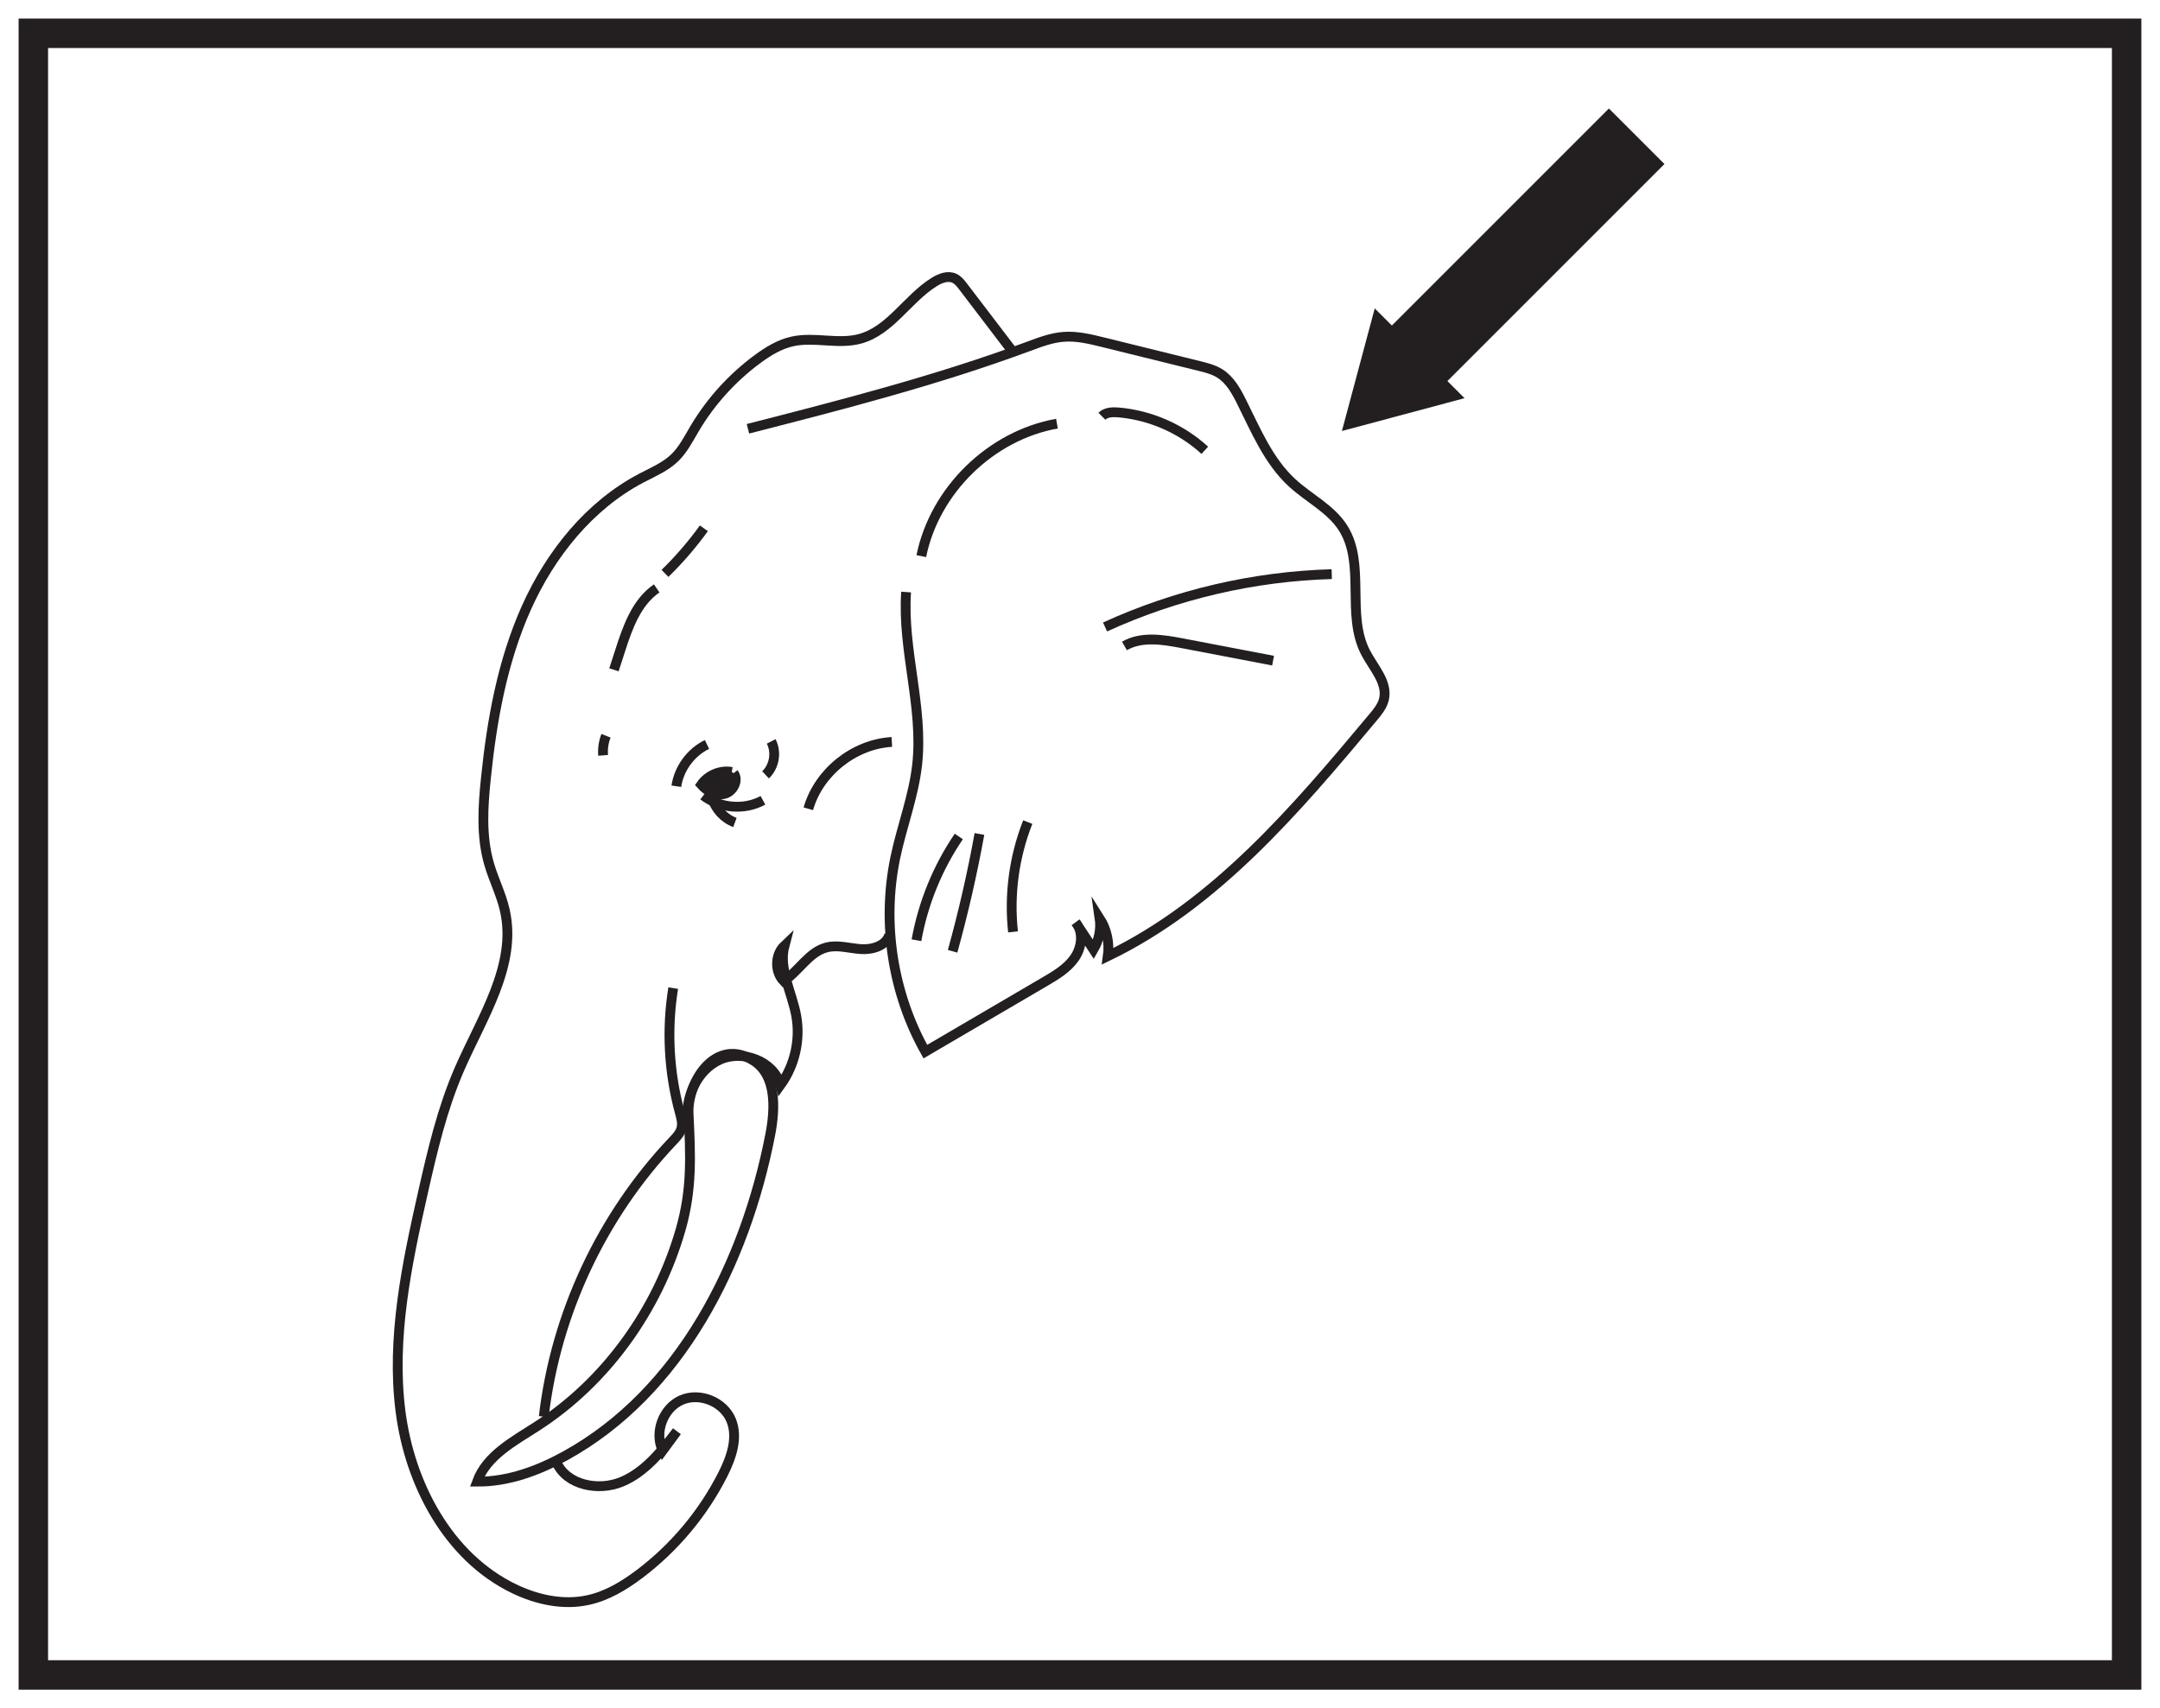 <?xml version="1.0" encoding="UTF-8"?>
<svg xmlns="http://www.w3.org/2000/svg" xmlns:xlink="http://www.w3.org/1999/xlink" width="220pt" height="174pt" viewBox="0 0 220 174" version="1.1">
<g id="surface1">
<rect x="0" y="0" width="220" height="174" style="fill:rgb(100%,100%,100%);fill-opacity:1;stroke:none;"/>
<path style=" stroke:none;fill-rule:nonzero;fill:rgb(100%,100%,100%);fill-opacity:1;" d="M 3.395 3.391 L 216.602 3.391 L 216.602 170.609 L 3.395 170.609 Z M 3.395 3.391 "/>
<path style=" stroke:none;fill-rule:nonzero;fill:rgb(13.73%,12.16%,12.549%);fill-opacity:1;" d="M 218.102 1.891 L 1.895 1.891 L 1.895 172.109 L 218.102 172.109 Z M 215.102 169.109 L 4.895 169.109 L 4.895 4.891 L 215.102 4.891 Z M 215.102 169.109 "/>
<path style="fill:none;stroke-width:8;stroke-linecap:butt;stroke-linejoin:miter;stroke:rgb(13.73%,12.16%,12.549%);stroke-opacity:1;stroke-miterlimit:10;" d="M 0 0.001 L -23.445 -23.444 " transform="matrix(1,0,0,-1,166.699,13.88)"/>
<path style=" stroke:none;fill-rule:nonzero;fill:rgb(13.73%,12.16%,12.549%);fill-opacity:1;" d="M 140.02 31.414 L 136.676 43.902 L 149.164 40.559 Z M 140.02 31.414 "/>
<path style="fill:none;stroke-width:1;stroke-linecap:butt;stroke-linejoin:miter;stroke:rgb(13.73%,12.16%,12.549%);stroke-opacity:1;stroke-miterlimit:10;" d="M -0.002 0.001 C 9.619 2.465 19.256 4.938 28.569 8.391 C 29.729 8.821 30.901 9.27 32.131 9.364 C 33.494 9.473 34.85 9.141 36.178 8.813 C 39.44 8.008 42.698 7.204 45.959 6.399 C 46.682 6.219 47.42 6.036 48.049 5.641 C 49.092 4.993 49.721 3.86 50.268 2.762 C 51.729 -0.16 53.018 -3.292 55.424 -5.503 C 57.127 -7.074 59.358 -8.14 60.604 -10.093 C 62.944 -13.761 60.897 -18.913 62.897 -22.773 C 63.705 -24.339 65.19 -25.847 64.776 -27.562 C 64.604 -28.261 64.127 -28.843 63.662 -29.398 C 55.83 -38.769 47.655 -48.413 36.655 -53.718 C 36.85 -52.386 36.545 -50.984 35.819 -49.851 C 35.979 -50.945 35.752 -52.089 35.194 -53.042 C 34.588 -52.124 33.987 -51.206 33.385 -50.288 C 34.209 -51.285 34.006 -52.839 33.264 -53.902 C 32.526 -54.964 31.369 -55.652 30.252 -56.308 C 26.19 -58.687 22.127 -61.062 18.069 -63.441 C 14.733 -57.507 13.623 -50.355 15.006 -43.691 C 15.67 -40.507 16.873 -37.437 17.233 -34.21 C 17.881 -28.359 15.705 -22.499 16.108 -16.628 " transform="matrix(1,0,0,-1,76.181,43.676)"/>
<path style="fill:none;stroke-width:1;stroke-linecap:butt;stroke-linejoin:miter;stroke:rgb(13.73%,12.16%,12.549%);stroke-opacity:1;stroke-miterlimit:10;" d="M 0.002 -0.001 C 1.361 6.702 7.088 12.296 13.818 13.495 " transform="matrix(1,0,0,-1,93.834,56.647)"/>
<path style="fill:none;stroke-width:1;stroke-linecap:butt;stroke-linejoin:miter;stroke:rgb(13.73%,12.16%,12.549%);stroke-opacity:1;stroke-miterlimit:10;" d="M 0.001 0.001 C 0.431 0.427 1.115 0.438 1.716 0.387 C 4.955 0.102 8.087 -1.273 10.482 -3.468 " transform="matrix(1,0,0,-1,112.229,42.399)"/>
<path style="fill:none;stroke-width:1;stroke-linecap:butt;stroke-linejoin:miter;stroke:rgb(13.73%,12.16%,12.549%);stroke-opacity:1;stroke-miterlimit:10;" d="M 0.001 0.002 C 7.235 3.31 15.137 5.154 23.091 5.384 " transform="matrix(1,0,0,-1,112.55,63.865)"/>
<path style="fill:none;stroke-width:1;stroke-linecap:butt;stroke-linejoin:miter;stroke:rgb(13.73%,12.16%,12.549%);stroke-opacity:1;stroke-miterlimit:10;" d="M -0.001 0.001 C 1.73 1.005 3.89 0.657 5.855 0.282 C 8.948 -0.312 12.042 -0.906 15.136 -1.495 " transform="matrix(1,0,0,-1,114.528,65.798)"/>
<path style="fill:none;stroke-width:1;stroke-linecap:butt;stroke-linejoin:miter;stroke:rgb(13.73%,12.16%,12.549%);stroke-opacity:1;stroke-miterlimit:10;" d="M 0.001 -0.001 C -2.155 -3.169 -3.635 -6.798 -4.311 -10.571 " transform="matrix(1,0,0,-1,97.655,85.202)"/>
<path style="fill:none;stroke-width:1;stroke-linecap:butt;stroke-linejoin:miter;stroke:rgb(13.73%,12.16%,12.549%);stroke-opacity:1;stroke-miterlimit:10;" d="M 0 0 C -1.394 -3.531 -1.914 -7.406 -1.5 -11.18 " transform="matrix(1,0,0,-1,104.679,83.738)"/>
<path style="fill:none;stroke-width:1;stroke-linecap:butt;stroke-linejoin:miter;stroke:rgb(13.73%,12.16%,12.549%);stroke-opacity:1;stroke-miterlimit:10;" d="M 0.001 -0 C -0.729 -4.024 -1.643 -8.012 -2.733 -11.95 " transform="matrix(1,0,0,-1,99.757,84.949)"/>
<path style="fill:none;stroke-width:1;stroke-linecap:butt;stroke-linejoin:miter;stroke:rgb(13.73%,12.16%,12.549%);stroke-opacity:1;stroke-miterlimit:10;" d="M -0.001 0.002 C -1.633 2.142 -3.266 4.287 -4.899 6.427 C -5.149 6.759 -5.418 7.099 -5.793 7.275 C -6.461 7.584 -7.247 7.271 -7.868 6.881 C -10.579 5.181 -12.333 1.931 -15.422 1.103 C -17.637 0.509 -20.024 1.334 -22.262 0.849 C -23.579 0.564 -24.754 -0.155 -25.836 -0.952 C -28.426 -2.862 -30.629 -5.295 -32.266 -8.069 C -32.876 -9.096 -33.422 -10.19 -34.282 -11.018 C -35.231 -11.936 -36.481 -12.455 -37.653 -13.069 C -42.961 -15.85 -46.918 -20.799 -49.376 -26.272 C -51.829 -31.741 -52.903 -37.733 -53.512 -43.698 C -53.809 -46.577 -53.993 -49.537 -53.2 -52.319 C -52.739 -53.944 -51.95 -55.463 -51.579 -57.112 C -50.309 -62.709 -53.946 -68.069 -56.227 -73.334 C -57.965 -77.338 -58.961 -81.616 -59.922 -85.873 C -61.571 -93.174 -63.145 -100.666 -62.211 -108.088 C -61.274 -115.514 -57.356 -122.983 -50.61 -126.221 C -48.305 -127.33 -45.668 -127.905 -43.168 -127.377 C -41.208 -126.967 -39.446 -125.905 -37.848 -124.698 C -34.297 -122.018 -31.376 -118.518 -29.368 -114.553 C -28.508 -112.85 -27.809 -110.842 -28.516 -109.073 C -29.274 -107.174 -31.723 -106.17 -33.594 -106.991 C -35.461 -107.815 -36.383 -110.295 -35.501 -112.135 C -35.016 -111.479 -34.536 -110.827 -34.055 -110.17 C -35.618 -112.202 -37.293 -114.319 -39.657 -115.311 C -42.024 -116.303 -45.274 -115.682 -46.313 -113.334 " transform="matrix(1,0,0,-1,102.997,35.619)"/>
<path style="fill:none;stroke-width:1;stroke-linecap:butt;stroke-linejoin:miter;stroke:rgb(13.73%,12.16%,12.549%);stroke-opacity:1;stroke-miterlimit:10;" d="M -0.002 -0.001 C 1.213 10.441 5.897 20.449 13.135 28.07 C 13.502 28.456 13.893 28.863 14.022 29.382 C 14.155 29.909 13.994 30.46 13.854 30.984 C 12.733 35.093 12.502 39.445 13.182 43.652 " transform="matrix(1,0,0,-1,55.385,144.3)"/>
<path style="fill:none;stroke-width:1;stroke-linecap:butt;stroke-linejoin:miter;stroke:rgb(13.73%,12.16%,12.549%);stroke-opacity:1;stroke-miterlimit:10;" d="M -0.001 -0.002 C -0.279 2.53 0.952 5.295 3.264 6.358 C 5.577 7.416 8.792 6.225 9.452 3.768 C 10.905 5.772 11.503 8.373 11.065 10.811 C 10.632 13.229 9.233 15.616 9.866 17.987 C 8.893 17.069 8.85 15.342 9.776 14.373 C 11.354 15.393 12.35 17.35 14.171 17.803 C 15.307 18.088 16.487 17.705 17.655 17.627 C 18.823 17.549 20.221 17.967 20.542 19.092 " transform="matrix(1,0,0,-1,70.036,114.303)"/>
<path style="fill:none;stroke-width:1;stroke-linecap:butt;stroke-linejoin:miter;stroke:rgb(13.73%,12.16%,12.549%);stroke-opacity:1;stroke-miterlimit:10;" d="M 0.001 -0.002 C -2.363 -1.521 -5.101 -2.978 -6.062 -5.619 C -2.91 -5.643 0.161 -4.51 2.923 -2.986 C 14.622 3.463 21.243 16.604 23.794 29.717 C 24.313 32.397 24.43 35.736 22.145 37.229 C 18.282 39.752 15.321 35.15 15.477 31.857 C 15.673 27.65 15.868 24.201 14.649 19.99 C 12.305 11.897 7.11 4.58 0.001 -0.002 Z M 0.001 -0.002 " transform="matrix(1,0,0,-1,54.656,145.299)"/>
<path style="fill:none;stroke-width:1;stroke-linecap:butt;stroke-linejoin:miter;stroke:rgb(13.73%,12.16%,12.549%);stroke-opacity:1;stroke-miterlimit:10;" d="M -0 -0.002 C 0.211 0.651 0.422 1.303 0.633 1.951 C 1.398 4.33 2.293 6.881 4.355 8.291 " transform="matrix(1,0,0,-1,62.531,68.225)"/>
<path style="fill:none;stroke-width:1;stroke-linecap:butt;stroke-linejoin:miter;stroke:rgb(13.73%,12.16%,12.549%);stroke-opacity:1;stroke-miterlimit:10;" d="M 0.001 0.002 C 1.45 1.416 2.779 2.955 3.962 4.596 " transform="matrix(1,0,0,-1,67.729,58.408)"/>
<path style="fill:none;stroke-width:1;stroke-linecap:butt;stroke-linejoin:miter;stroke:rgb(13.73%,12.16%,12.549%);stroke-opacity:1;stroke-miterlimit:10;" d="M 0.001 0 C 1.067 3.723 4.641 6.582 8.509 6.809 " transform="matrix(1,0,0,-1,82.327,82.383)"/>
<path style="fill-rule:evenodd;fill:rgb(13.73%,12.16%,12.549%);fill-opacity:1;stroke-width:1;stroke-linecap:butt;stroke-linejoin:miter;stroke:rgb(13.73%,12.16%,12.549%);stroke-opacity:1;stroke-miterlimit:10;" d="M -0.001 -0.001 C -1.169 0.206 -2.434 -0.325 -3.11 -1.302 C -2.516 -1.981 -1.587 -2.458 -0.715 -2.227 C 0.156 -1.993 0.734 -0.841 0.191 -0.122 " transform="matrix(1,0,0,-1,74.532,78.628)"/>
<path style="fill:none;stroke-width:1;stroke-linecap:butt;stroke-linejoin:miter;stroke:rgb(13.73%,12.16%,12.549%);stroke-opacity:1;stroke-miterlimit:10;" d="M -0.001 0.002 C 0.265 1.81 1.472 3.459 3.12 4.256 " transform="matrix(1,0,0,-1,68.888,80.088)"/>
<path style="fill:none;stroke-width:1;stroke-linecap:butt;stroke-linejoin:miter;stroke:rgb(13.73%,12.16%,12.549%);stroke-opacity:1;stroke-miterlimit:10;" d="M -0.001 0.001 C -0.056 0.677 0.042 1.364 0.292 1.997 " transform="matrix(1,0,0,-1,61.431,76.942)"/>
<path style="fill:none;stroke-width:1;stroke-linecap:butt;stroke-linejoin:miter;stroke:rgb(13.73%,12.16%,12.549%);stroke-opacity:1;stroke-miterlimit:10;" d="M -0.002 -0.001 C 1.697 -1.317 4.186 -1.52 6.072 -0.489 " transform="matrix(1,0,0,-1,71.635,81.031)"/>
<path style="fill:none;stroke-width:1;stroke-linecap:butt;stroke-linejoin:miter;stroke:rgb(13.73%,12.16%,12.549%);stroke-opacity:1;stroke-miterlimit:10;" d="M -0.001 0.002 C 0.308 -1.151 1.203 -2.131 2.32 -2.545 " transform="matrix(1,0,0,-1,72.532,81.232)"/>
<path style="fill:none;stroke-width:1;stroke-linecap:butt;stroke-linejoin:miter;stroke:rgb(13.73%,12.16%,12.549%);stroke-opacity:1;stroke-miterlimit:10;" d="M -0.001 0.002 C 0.898 0.849 1.144 2.31 0.573 3.408 " transform="matrix(1,0,0,-1,77.973,78.927)"/>
</g>
</svg>
